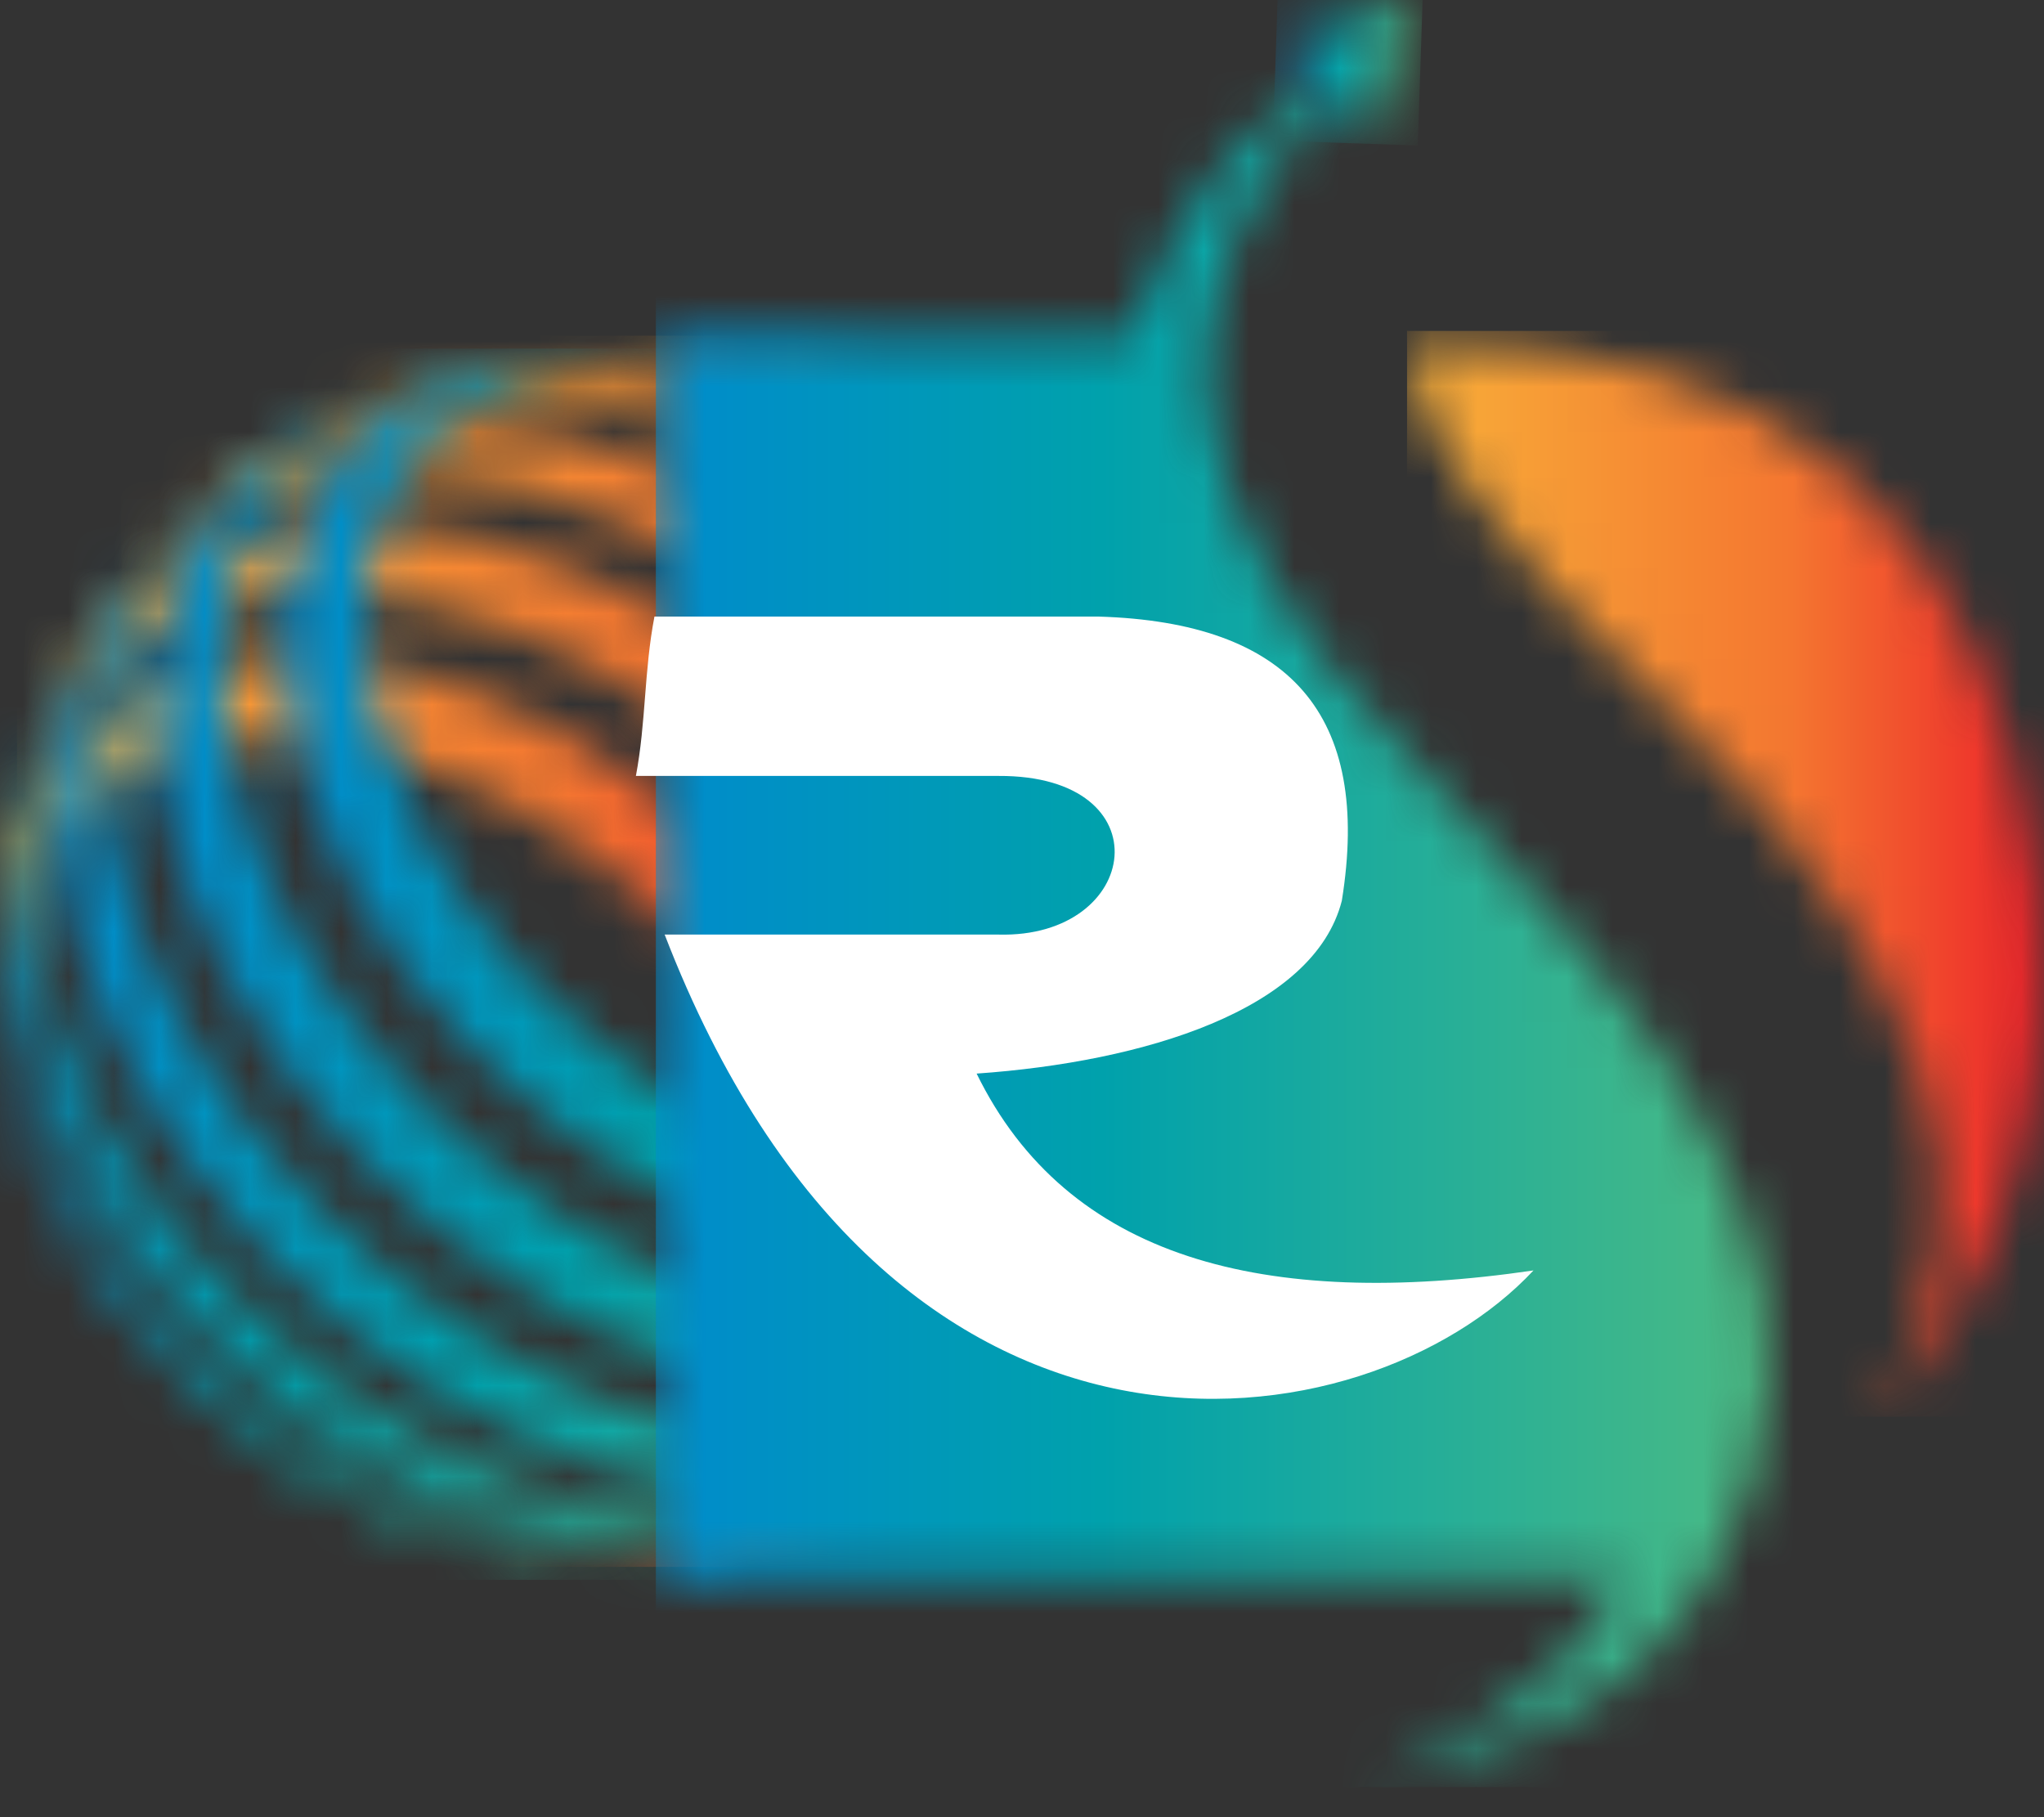 <svg width="45" height="40" viewBox="0 0 45 40" fill="none" xmlns="http://www.w3.org/2000/svg">
<rect x="0" y="0" width="45" height="40" fill="#333333" stroke="none"/>
<g clip-path="url(#clip0_105_32)">
<mask id="mask0_105_32" style="mask-type:luminance" maskUnits="userSpaceOnUse" x="0" y="14" width="21" height="21">
<path d="M0.275 23.788C0.084 22.678 0.065 22.565 0.014 21.756C0.007 21.382 -0.001 20.883 0.01 20.514C0.108 18.076 1.284 16.056 3.487 15.075C7.727 13.179 14.17 15.83 17.881 20.996C21.591 26.163 21.163 31.886 16.923 33.782C16.253 34.081 15.529 34.268 14.766 34.346C14.466 34.366 14.069 34.405 13.769 34.416C12.59 34.416 12.492 34.416 11.667 34.319L11.367 34.276C12.847 34.498 14.264 34.366 15.482 33.825C19.337 32.1 19.73 26.895 16.354 22.195C12.979 17.496 7.12 15.086 3.261 16.807C0.633 17.979 -0.383 20.77 0.299 23.912L0.271 23.792L0.275 23.788Z" fill="white"/>
</mask>
<g mask="url(#mask0_105_32)">
<path d="M21.587 13.175H-0.383V34.49H21.587V13.175Z" fill="url(#paint0_linear_105_32)"/>
</g>
<mask id="mask1_105_32" style="mask-type:luminance" maskUnits="userSpaceOnUse" x="0" y="11" width="24" height="23">
<path d="M0.641 16.971C0.844 16.422 1.136 15.698 1.377 15.164C2.015 13.872 3.055 12.836 4.488 12.198C9.191 10.095 16.335 13.035 20.45 18.766C24.371 24.224 24.121 30.243 20.026 32.618C19.652 32.816 19.154 33.081 18.772 33.26C18.344 33.431 17.768 33.661 17.331 33.809C17.592 33.727 17.849 33.63 18.099 33.521C22.595 31.512 23.051 25.442 19.115 19.965C15.182 14.487 8.35 11.676 3.853 13.685C2 14.514 0.836 16.029 0.38 17.909L0.645 16.975L0.641 16.971Z" fill="white"/>
</mask>
<g mask="url(#mask1_105_32)">
<path d="M24.37 10.091H0.376V33.801H24.37V10.091Z" fill="url(#paint1_linear_105_32)"/>
</g>
<mask id="mask2_105_32" style="mask-type:luminance" maskUnits="userSpaceOnUse" x="2" y="9" width="24" height="23">
<path d="M3.592 11.964C3.9 11.66 4.305 11.255 4.628 10.971C5.099 10.566 5.644 10.22 6.259 9.943C11.052 7.802 18.34 10.8 22.533 16.64C25.799 21.187 26.228 26.116 23.997 29.087C23.724 29.421 23.358 29.873 23.07 30.192C22.763 30.496 22.354 30.901 22.031 31.189C25.243 28.425 25.145 22.853 21.486 17.761C17.293 11.921 10.004 8.923 5.212 11.065C4.149 11.54 3.3 12.229 2.662 13.073C2.934 12.739 3.289 12.279 3.588 11.968" fill="white"/>
</mask>
<g mask="url(#mask2_105_32)">
<path d="M26.228 7.802H2.666V31.189H26.228V7.802Z" fill="url(#paint2_linear_105_32)"/>
</g>
<mask id="mask3_105_32" style="mask-type:luminance" maskUnits="userSpaceOnUse" x="6" y="8" width="21" height="19">
<path d="M7.894 8.9C8.323 8.729 8.899 8.499 9.335 8.351C17.752 6.179 28.05 15.838 26.286 24.251L26.021 25.186C25.819 25.734 25.527 26.459 25.285 26.992C29.494 17.173 15.358 5.536 7.205 9.246C7.034 9.324 6.812 9.449 6.641 9.538C7.014 9.344 7.505 9.067 7.89 8.9" fill="white"/>
</mask>
<g mask="url(#mask3_105_32)">
<path d="M29.494 5.54H6.645V26.996H29.494V5.54Z" fill="url(#paint3_linear_105_32)"/>
</g>
<mask id="mask4_105_32" style="mask-type:luminance" maskUnits="userSpaceOnUse" x="11" y="7" width="16" height="15">
<path d="M12.897 7.748C14.077 7.748 14.174 7.748 14.999 7.845L15.299 7.888C18.496 8.37 21.968 10.516 24.277 13.728C25.352 15.226 26.049 16.776 26.368 18.252L26.395 18.372C26.586 19.482 26.605 19.595 26.656 20.404C26.664 20.778 26.672 21.277 26.66 21.646C26.749 19.392 25.924 16.784 24.141 14.304C21.018 9.955 15.957 7.389 11.904 7.818C12.204 7.798 12.601 7.751 12.901 7.748" fill="white"/>
</mask>
<g mask="url(#mask4_105_32)">
<path d="M26.745 7.389H11.9V21.646H26.745V7.389Z" fill="url(#paint4_linear_105_32)"/>
</g>
<mask id="mask5_105_32" style="mask-type:luminance" maskUnits="userSpaceOnUse" x="6" y="7" width="21" height="21">
<path d="M26.391 18.376C26.582 19.486 26.601 19.599 26.652 20.408C26.66 20.782 26.668 21.28 26.656 21.65C26.559 24.088 25.383 26.108 23.179 27.089C18.939 28.985 12.496 26.334 8.786 21.168C5.076 16.001 5.504 10.278 9.744 8.382C10.413 8.082 11.137 7.896 11.9 7.818C12.2 7.798 12.597 7.759 12.897 7.748C14.077 7.748 14.174 7.748 14.999 7.845L15.299 7.888C13.82 7.666 12.403 7.798 11.184 8.339C7.33 10.064 6.937 15.269 10.312 19.968C13.688 24.668 19.547 27.078 23.405 25.357C26.033 24.181 27.049 21.393 26.368 18.252L26.395 18.372L26.391 18.376Z" fill="white"/>
</mask>
<g mask="url(#mask5_105_32)">
<path d="M27.049 7.674H5.08V28.989H27.049V7.674Z" fill="url(#paint5_linear_105_32)"/>
</g>
<mask id="mask6_105_32" style="mask-type:luminance" maskUnits="userSpaceOnUse" x="3" y="8" width="24" height="23">
<path d="M26.021 25.193C25.819 25.742 25.527 26.466 25.285 27C24.647 28.292 23.608 29.328 22.175 29.966C17.472 32.069 10.328 29.129 6.212 23.398C2.292 17.94 2.541 11.921 6.637 9.546C7.011 9.348 7.509 9.083 7.89 8.904C8.319 8.733 8.895 8.503 9.331 8.355C9.07 8.437 8.813 8.534 8.564 8.643C4.067 10.652 3.612 16.722 7.548 22.199C11.48 27.677 18.313 30.488 22.809 28.479C24.663 27.65 25.827 26.136 26.282 24.255L26.017 25.189L26.021 25.193Z" fill="white"/>
</mask>
<g mask="url(#mask6_105_32)">
<path d="M26.286 8.359H2.292V32.069H26.286V8.359Z" fill="url(#paint6_linear_105_32)"/>
</g>
<mask id="mask7_105_32" style="mask-type:luminance" maskUnits="userSpaceOnUse" x="1" y="10" width="24" height="23">
<path d="M23.07 30.2C22.763 30.504 22.358 30.909 22.035 31.193C21.564 31.598 21.018 31.944 20.403 32.221C15.611 34.362 8.323 31.364 4.13 25.524C0.863 20.977 0.435 16.048 2.666 13.078C2.938 12.743 3.304 12.291 3.592 11.972C3.9 11.668 4.309 11.263 4.632 10.975C1.42 13.739 1.517 19.311 5.177 24.403C9.37 30.243 16.658 33.241 21.451 31.099C22.514 30.624 23.362 29.935 24.001 29.09C23.728 29.425 23.374 29.885 23.074 30.196" fill="white"/>
</mask>
<g mask="url(#mask7_105_32)">
<path d="M23.997 10.979H0.435V34.366H23.997V10.979Z" fill="url(#paint7_linear_105_32)"/>
</g>
<mask id="mask8_105_32" style="mask-type:luminance" maskUnits="userSpaceOnUse" x="0" y="15" width="21" height="20">
<path d="M18.772 33.264C18.344 33.435 17.768 33.665 17.332 33.813C8.914 35.985 -1.383 26.326 0.38 17.913L0.645 16.979C0.848 16.43 1.14 15.705 1.381 15.172C-2.828 24.991 11.309 36.628 19.461 32.917C19.633 32.84 19.854 32.715 20.026 32.626C19.652 32.82 19.161 33.097 18.776 33.264" fill="white"/>
</mask>
<g mask="url(#mask8_105_32)">
<path d="M20.022 15.172H-2.828V36.628H20.022V15.172Z" fill="url(#paint8_linear_105_32)"/>
</g>
<mask id="mask9_105_32" style="mask-type:luminance" maskUnits="userSpaceOnUse" x="0" y="20" width="15" height="15">
<path d="M13.769 34.416C12.59 34.416 12.492 34.416 11.667 34.319L11.367 34.276C8.171 33.794 4.698 31.648 2.389 28.436C1.311 26.937 0.618 25.388 0.299 23.912L0.271 23.792C0.081 22.682 0.061 22.569 0.01 21.759C0.003 21.386 -0.005 20.887 0.007 20.517C-0.083 22.772 0.742 25.38 2.526 27.86C5.648 32.209 10.709 34.775 14.762 34.346C14.462 34.366 14.065 34.413 13.765 34.416H13.769Z" fill="white"/>
</mask>
<g mask="url(#mask9_105_32)">
<path d="M14.762 20.517H-0.083V34.775H14.762V20.517Z" fill="url(#paint9_linear_105_32)"/>
</g>
<mask id="mask10_105_32" style="mask-type:luminance" maskUnits="userSpaceOnUse" x="14" y="1" width="25" height="39">
<path d="M14.489 34.767L14.435 7.35C17.83 7.35 21.494 7.389 24.888 7.389C25.866 4.902 26.983 2.671 29.833 1.534C25.048 6.307 25.519 11.15 31.433 17.107C35.972 21.981 40.341 26.715 38.558 32.672C37.105 37.122 33.819 38.403 30.055 39.337C32.402 38.247 34.431 37.157 35.789 34.732L14.486 34.771L14.489 34.767Z" fill="white"/>
</mask>
<g mask="url(#mask10_105_32)">
<path d="M40.345 1.534H14.439V39.337H40.345V1.534Z" fill="url(#paint10_linear_105_32)"/>
</g>
<mask id="mask11_105_32" style="mask-type:luminance" maskUnits="userSpaceOnUse" x="30" y="7" width="15" height="25">
<path d="M41.415 31.185C44.261 26.314 42.381 21.043 36.584 15.441C32.905 11.937 31.036 9.313 30.977 7.568C39.402 7.284 43.833 11.754 44.837 19.276C45.394 24.329 44.047 28.191 41.415 31.185Z" fill="white"/>
</mask>
<g mask="url(#mask11_105_32)">
<path d="M45.394 7.284H30.977V31.185H45.394V7.284Z" fill="url(#paint11_linear_105_32)"/>
</g>
<path fill-rule="evenodd" clip-rule="evenodd" d="M14.003 17.08H21.98C25.651 17.06 25.126 20.658 21.98 20.572H14.633C19.625 33.513 30.086 31.901 33.761 27.965C27.824 28.834 23.491 27.697 21.501 23.632C25.18 23.375 28.926 22.234 29.541 19.828C30.203 15.725 28.388 13.697 24.184 13.572H14.408C14.178 14.771 14.225 15.884 13.999 17.084" fill="white"/>
<mask id="mask12_105_32" style="mask-type:luminance" maskUnits="userSpaceOnUse" x="28" y="0" width="4" height="4">
<path d="M28.131 0.934L31.223 0L30.086 3.103L28.131 0.934Z" fill="white"/>
</mask>
<g mask="url(#mask12_105_32)">
<path d="M28.13 -0.107L28.023 3.095L31.213 3.202L31.32 -0L28.13 -0.107Z" fill="url(#paint12_linear_105_32)"/>
</g>
</g>
<defs>
<linearGradient id="paint0_linear_105_32" x1="20.499" y1="23.753" x2="0.063" y2="23.753" gradientUnits="userSpaceOnUse">
<stop stop-color="#ED212A"/>
<stop offset="0.4" stop-color="#F47630"/>
<stop offset="1" stop-color="#F8AF39"/>
</linearGradient>
<linearGradient id="paint1_linear_105_32" x1="23.346" y1="21.955" x2="0.434" y2="21.955" gradientUnits="userSpaceOnUse">
<stop stop-color="#ED212A"/>
<stop offset="0.4" stop-color="#F47630"/>
<stop offset="1" stop-color="#F8AF39"/>
</linearGradient>
<linearGradient id="paint2_linear_105_32" x1="25.423" y1="19.435" x2="2.659" y2="19.435" gradientUnits="userSpaceOnUse">
<stop stop-color="#ED212A"/>
<stop offset="0.4" stop-color="#F47630"/>
<stop offset="1" stop-color="#F8AF39"/>
</linearGradient>
<linearGradient id="paint3_linear_105_32" x1="29.55" y1="16.34" x2="6.681" y2="16.34" gradientUnits="userSpaceOnUse">
<stop stop-color="#ED212A"/>
<stop offset="0.4" stop-color="#F47630"/>
<stop offset="1" stop-color="#F8AF39"/>
</linearGradient>
<linearGradient id="paint4_linear_105_32" x1="26.787" y1="14.563" x2="11.927" y2="14.563" gradientUnits="userSpaceOnUse">
<stop stop-color="#ED212A"/>
<stop offset="0.4" stop-color="#F47630"/>
<stop offset="1" stop-color="#F8AF39"/>
</linearGradient>
<linearGradient id="paint5_linear_105_32" x1="6.325" y1="18.246" x2="26.722" y2="18.246" gradientUnits="userSpaceOnUse">
<stop stop-color="#008BCC"/>
<stop offset="0.4" stop-color="#00A1AC"/>
<stop offset="1" stop-color="#4BBB84"/>
</linearGradient>
<linearGradient id="paint6_linear_105_32" x1="3.471" y1="20.139" x2="26.343" y2="20.139" gradientUnits="userSpaceOnUse">
<stop stop-color="#008BCC"/>
<stop offset="0.4" stop-color="#00A1AC"/>
<stop offset="1" stop-color="#4BBB84"/>
</linearGradient>
<linearGradient id="paint7_linear_105_32" x1="1.273" y1="22.695" x2="23.997" y2="22.695" gradientUnits="userSpaceOnUse">
<stop stop-color="#008BCC"/>
<stop offset="0.4" stop-color="#00A1AC"/>
<stop offset="1" stop-color="#4BBB84"/>
</linearGradient>
<linearGradient id="paint8_linear_105_32" x1="-2.782" y1="25.972" x2="20.071" y2="25.972" gradientUnits="userSpaceOnUse">
<stop stop-color="#008BCC"/>
<stop offset="0.4" stop-color="#00A1AC"/>
<stop offset="1" stop-color="#4BBB84"/>
</linearGradient>
<linearGradient id="paint9_linear_105_32" x1="-0.017" y1="27.652" x2="14.746" y2="27.652" gradientUnits="userSpaceOnUse">
<stop stop-color="#008BCC"/>
<stop offset="0.4" stop-color="#00A1AC"/>
<stop offset="1" stop-color="#4BBB84"/>
</linearGradient>
<linearGradient id="paint10_linear_105_32" x1="14.437" y1="20.471" x2="38.968" y2="20.471" gradientUnits="userSpaceOnUse">
<stop stop-color="#008BCC"/>
<stop offset="0.4" stop-color="#00A1AC"/>
<stop offset="1" stop-color="#4BBB84"/>
</linearGradient>
<linearGradient id="paint11_linear_105_32" x1="45.045" y1="19.186" x2="31.033" y2="19.186" gradientUnits="userSpaceOnUse">
<stop stop-color="#ED212A"/>
<stop offset="0.4" stop-color="#F47630"/>
<stop offset="1" stop-color="#F8AF39"/>
</linearGradient>
<linearGradient id="paint12_linear_105_32" x1="28.095" y1="1.494" x2="31.164" y2="1.597" gradientUnits="userSpaceOnUse">
<stop stop-color="#008BCC"/>
<stop offset="0.4" stop-color="#00A1AC"/>
<stop offset="1" stop-color="#4BBB84"/>
</linearGradient>
<clipPath id="clip0_105_32">
<rect width="45" height="40" fill="white"/>
</clipPath>
</defs>
</svg>
